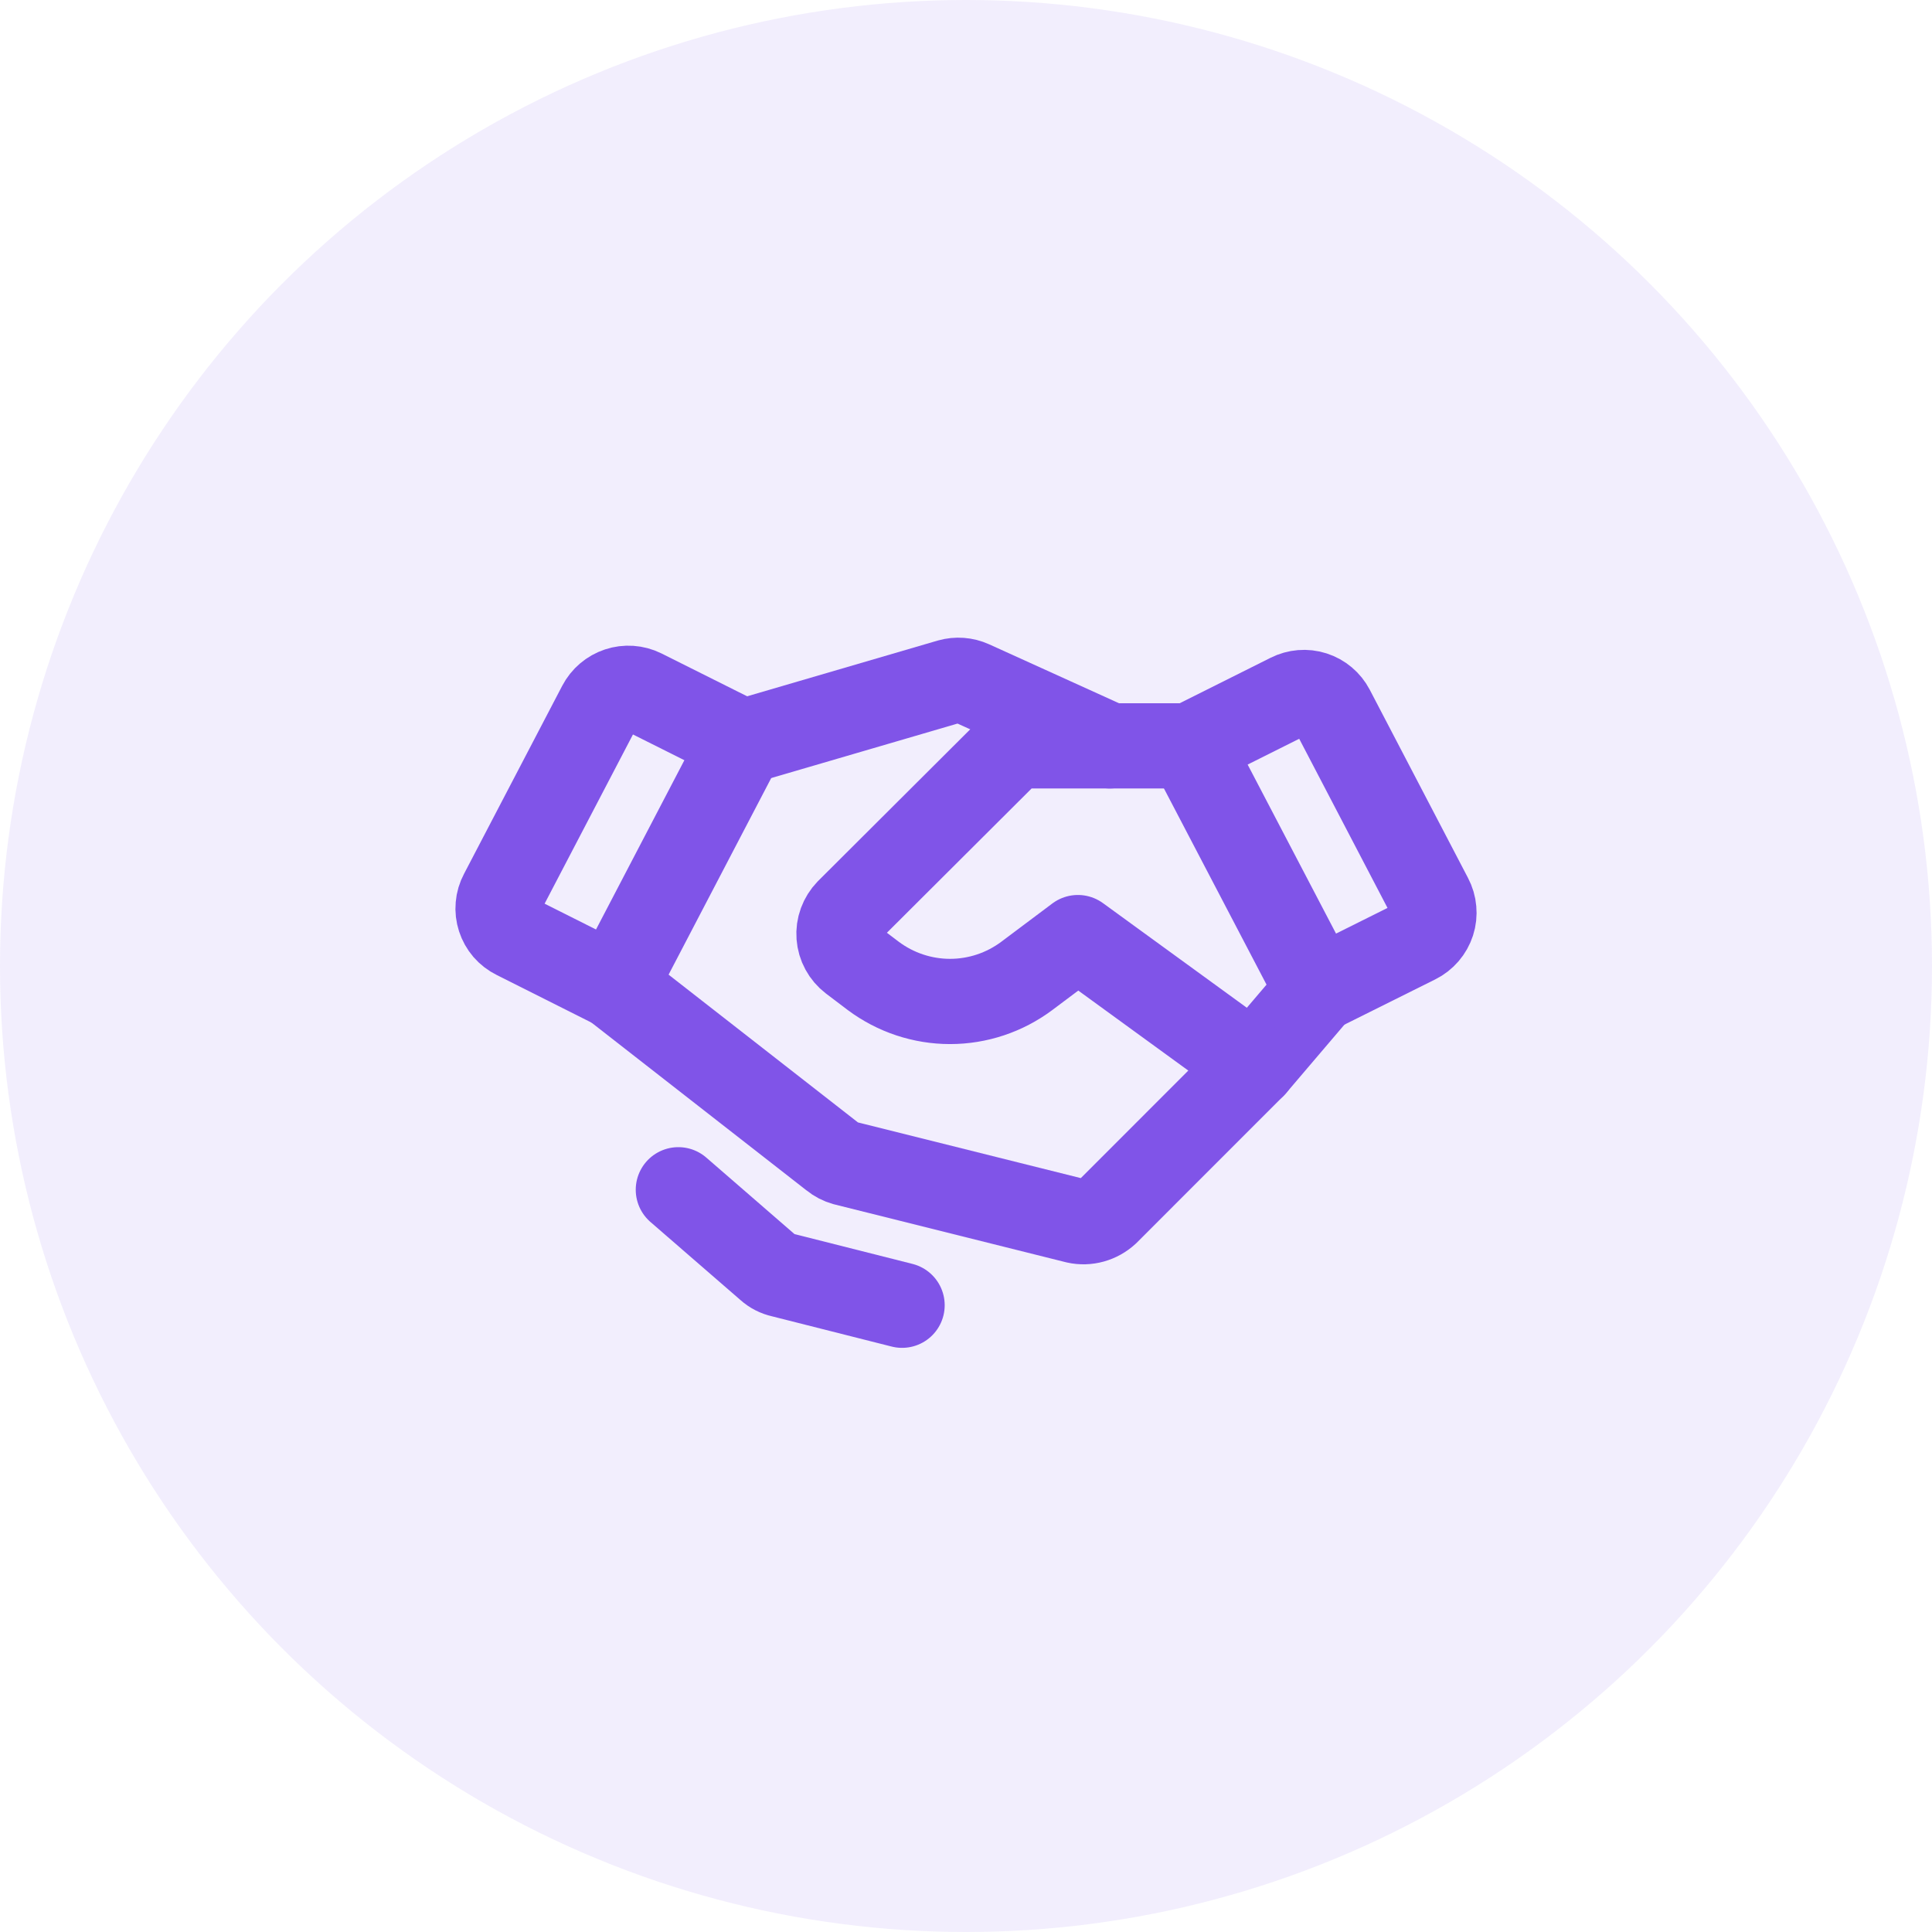 <svg width="34" height="34" viewBox="0 0 34 34" fill="none" xmlns="http://www.w3.org/2000/svg">
<circle cx="17" cy="17" r="17" fill="#8054E8" fill-opacity="0.1"/>
<path d="M24.924 16.564L23.188 17.429L20.938 13.126L22.695 12.247C22.826 12.181 22.978 12.168 23.117 12.213C23.257 12.258 23.373 12.356 23.441 12.486L25.17 15.798C25.205 15.864 25.227 15.937 25.233 16.012C25.24 16.086 25.232 16.162 25.209 16.233C25.186 16.304 25.149 16.37 25.1 16.427C25.051 16.484 24.991 16.531 24.924 16.564V16.564Z" stroke="#8054E8" stroke-width="1.5" stroke-linecap="round" stroke-linejoin="round"/>
<path d="M10.812 17.359L9.076 16.487C9.009 16.454 8.949 16.408 8.9 16.352C8.852 16.296 8.815 16.23 8.792 16.159C8.769 16.088 8.76 16.014 8.767 15.94C8.773 15.865 8.795 15.793 8.83 15.727L10.559 12.416C10.627 12.286 10.743 12.187 10.882 12.141C11.021 12.095 11.173 12.105 11.305 12.17L13.062 13.049L10.812 17.359Z" stroke="#8054E8" stroke-width="1.5" stroke-linecap="round" stroke-linejoin="round"/>
<path d="M23.188 17.429L22.062 18.751L19.475 21.339C19.404 21.404 19.319 21.452 19.226 21.478C19.133 21.504 19.035 21.507 18.941 21.486L14.863 20.467C14.788 20.446 14.719 20.41 14.659 20.361L10.812 17.359" stroke="#8054E8" stroke-width="1.5" stroke-linecap="round" stroke-linejoin="round"/>
<path d="M22.063 18.75L18.969 16.5L18.069 17.175C17.679 17.466 17.206 17.624 16.719 17.624C16.233 17.624 15.759 17.466 15.369 17.175L14.989 16.887C14.925 16.838 14.872 16.776 14.834 16.706C14.795 16.635 14.772 16.556 14.766 16.476C14.76 16.396 14.771 16.315 14.799 16.239C14.827 16.163 14.87 16.094 14.926 16.036L17.683 13.287C17.734 13.236 17.796 13.195 17.863 13.167C17.931 13.139 18.003 13.125 18.076 13.126H20.938" stroke="#8054E8" stroke-width="1.5" stroke-linecap="round" stroke-linejoin="round"/>
<path d="M13.104 13.048L16.712 11.993C16.84 11.957 16.977 11.967 17.098 12.022L19.531 13.126" stroke="#8054E8" stroke-width="1.5" stroke-linecap="round" stroke-linejoin="round"/>
<path d="M15.875 22.97L13.759 22.435C13.672 22.416 13.592 22.375 13.527 22.316L11.938 20.938" stroke="#8054E8" stroke-width="1.5" stroke-linecap="round" stroke-linejoin="round"/>
</svg>
